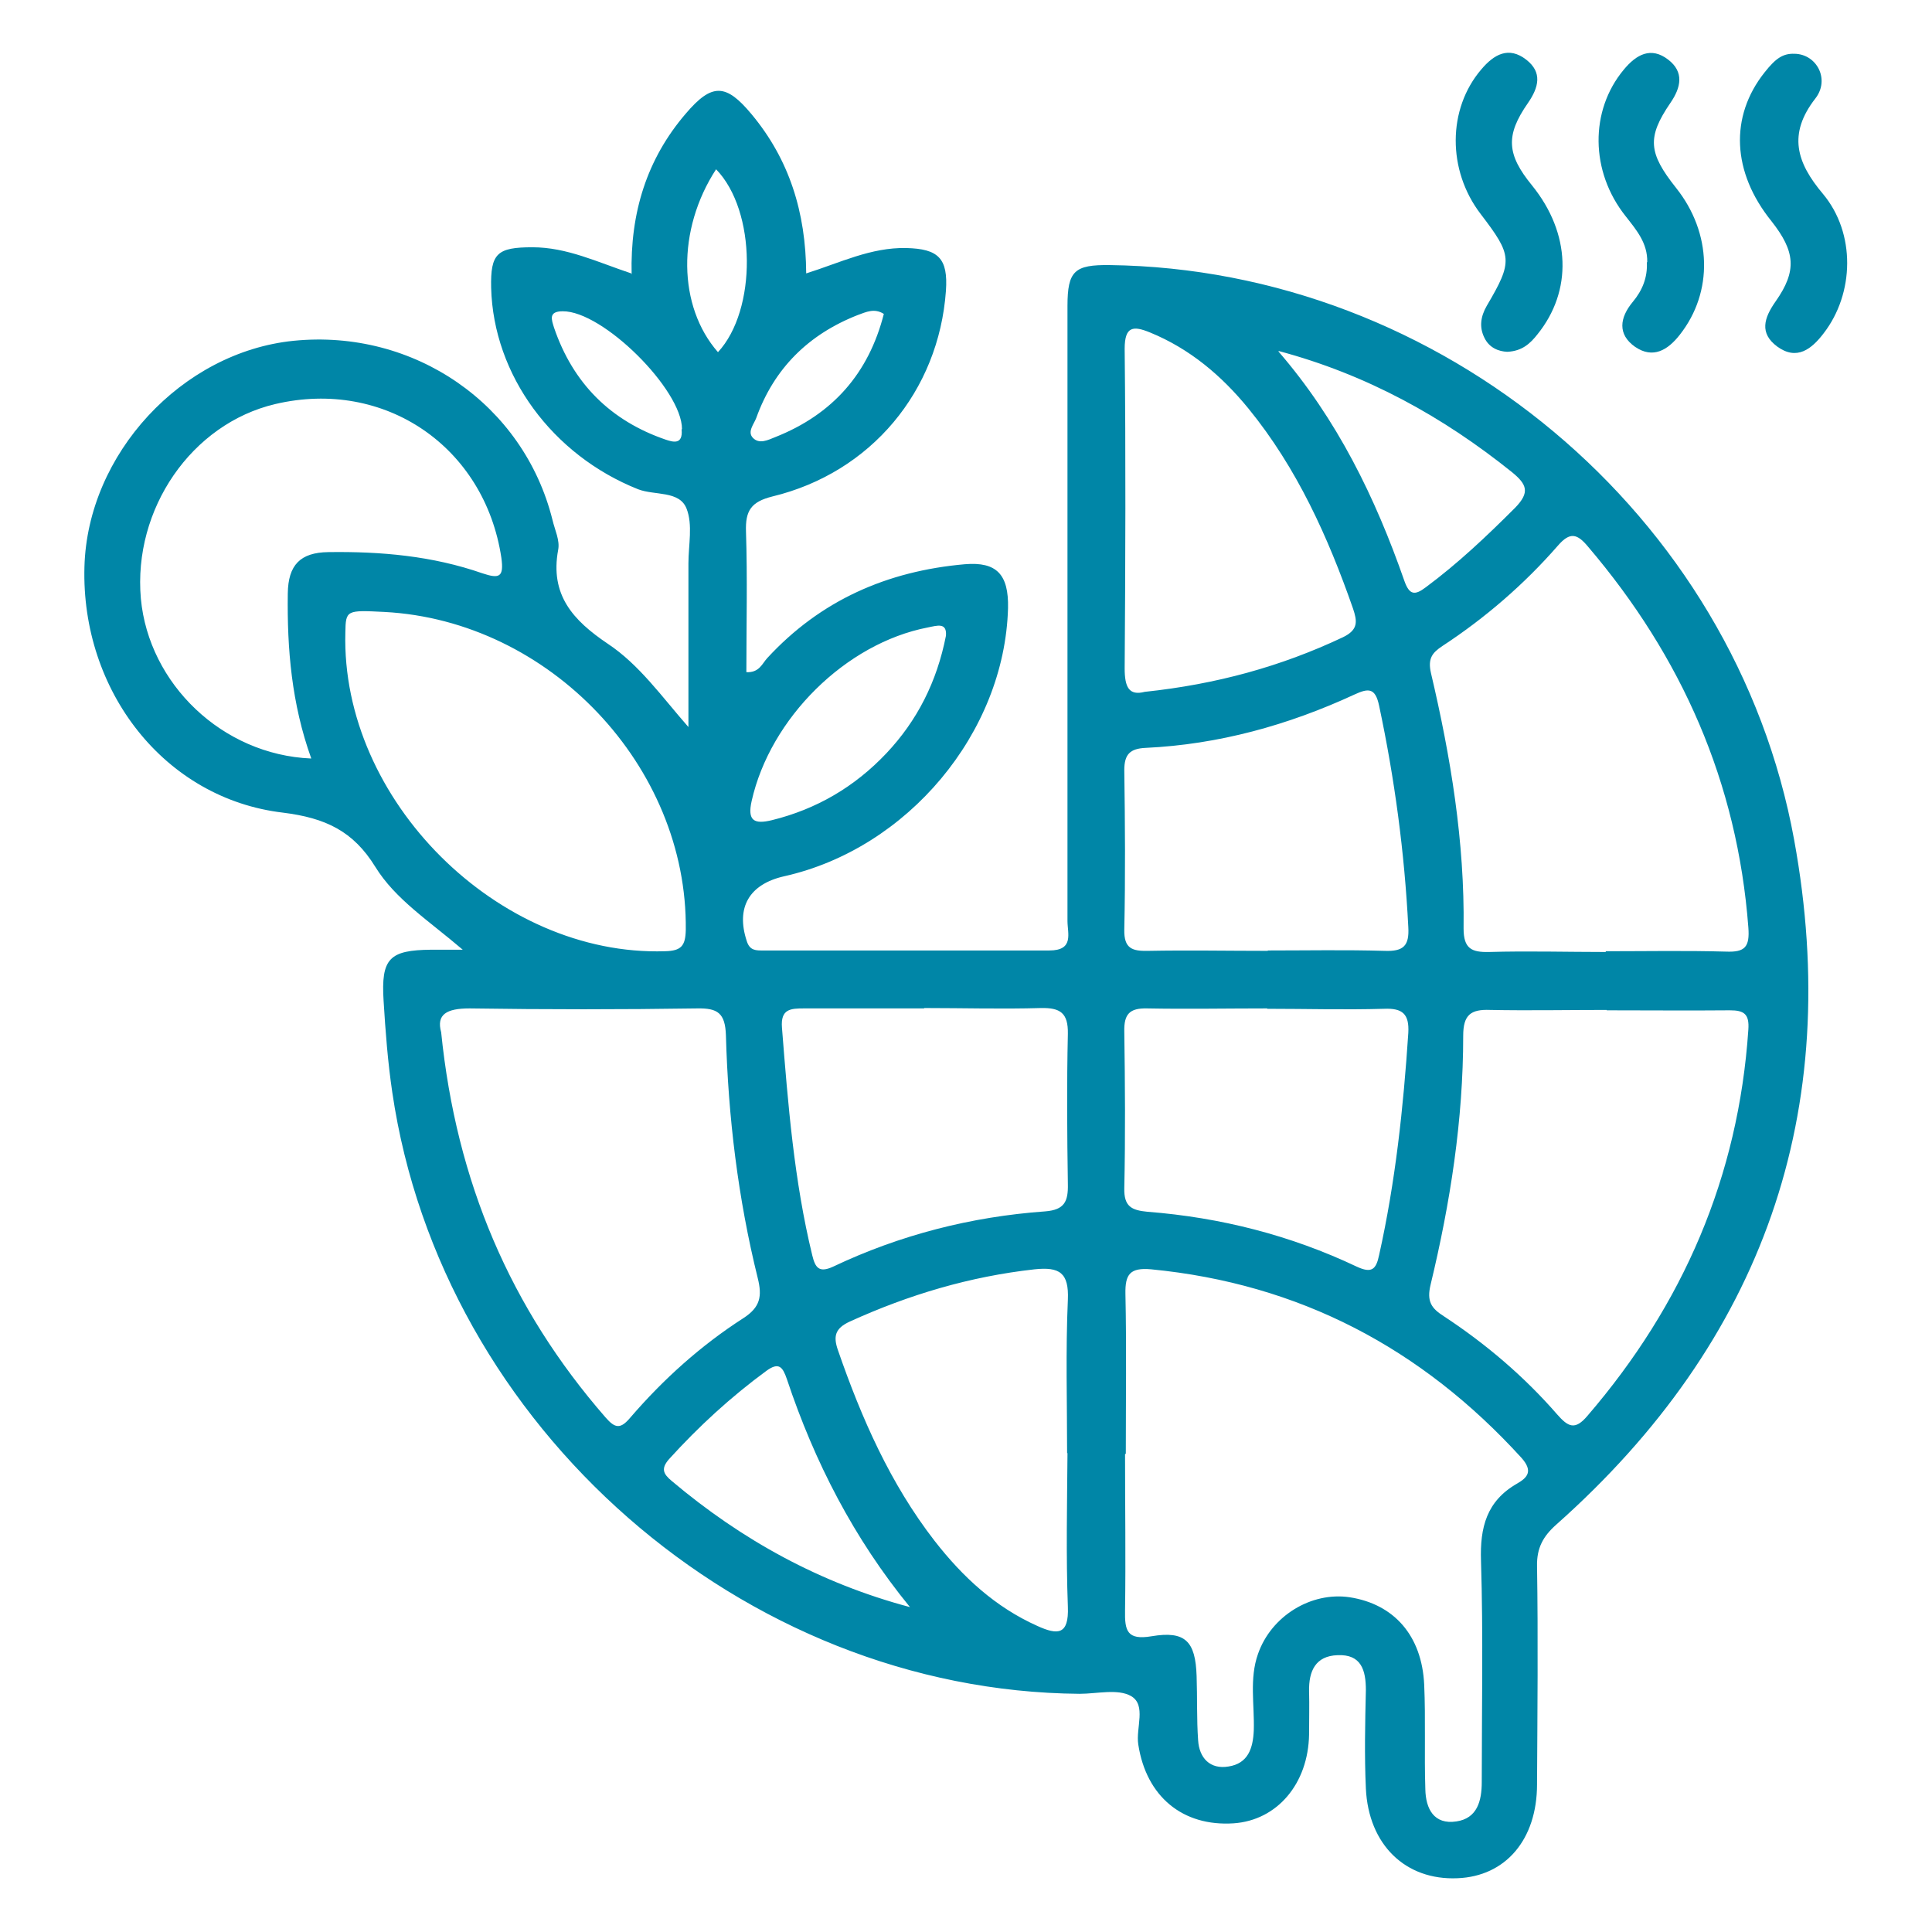 <?xml version="1.0" encoding="UTF-8"?> <svg xmlns="http://www.w3.org/2000/svg" id="Calque_1" viewBox="0 0 51.02 51.02"><defs><style>.cls-1{fill:#0086a7;}</style></defs><path class="cls-1" d="m16.68,7.25c-.04-1.63.4-3.05,1.43-4.25.69-.81,1.06-.8,1.74.02.99,1.19,1.43,2.58,1.44,4.2.89-.28,1.71-.69,2.64-.67.85.02,1.11.27,1.05,1.13-.19,2.65-1.98,4.8-4.58,5.43-.56.14-.72.37-.7.93.04,1.23.01,2.47.01,3.71.34.02.42-.23.55-.37,1.41-1.53,3.17-2.3,5.22-2.48.84-.07,1.16.27,1.14,1.16-.09,3.29-2.65,6.35-5.91,7.08-.93.21-1.28.83-.99,1.71.08.26.25.25.44.25,2.52,0,5.03,0,7.55,0,.66,0,.48-.45.48-.78,0-4.11,0-8.23,0-12.34,0-1.3,0-2.6,0-3.9,0-.93.19-1.09,1.11-1.08,8.75.11,16.51,6.57,18.08,15.18,1.31,7.17-.82,13.23-6.28,18.08-.35.31-.52.62-.51,1.1.03,1.92.01,3.84,0,5.76,0,1.46-.83,2.43-2.1,2.48-1.37.06-2.35-.88-2.42-2.37-.04-.86-.02-1.73,0-2.6,0-.52-.12-.95-.75-.92-.58.02-.76.42-.75.95.01.38,0,.76,0,1.14-.02,1.3-.84,2.27-1.99,2.35-1.35.09-2.31-.71-2.52-2.08-.07-.44.22-1.04-.19-1.28-.35-.2-.9-.06-1.36-.06-8.9-.07-16.85-7.04-18.15-15.88-.12-.81-.18-1.61-.23-2.42-.07-1.12.15-1.34,1.26-1.35.21,0,.42,0,.83,0-.9-.77-1.78-1.33-2.31-2.19-.58-.94-1.31-1.29-2.44-1.43-3.13-.37-5.33-3.22-5.24-6.49.08-2.98,2.57-5.67,5.52-5.97,3.19-.32,6.08,1.68,6.84,4.73.06.26.2.54.15.79-.22,1.19.39,1.86,1.31,2.48.83.55,1.42,1.39,2.13,2.2,0-1.44,0-2.88,0-4.32,0-.49.12-1.02-.05-1.45-.19-.48-.84-.34-1.28-.51-2.26-.9-3.82-3.01-3.88-5.32-.02-.91.16-1.07,1.09-1.07.91,0,1.71.39,2.61.69Zm13.03,31.15c0,1.38.02,2.76,0,4.13-.01.53.05.79.7.68.89-.15,1.16.13,1.19,1.05.02.57,0,1.14.04,1.7.03.47.32.77.8.69.52-.08.65-.48.67-.96.02-.67-.12-1.36.11-2.01.35-1.01,1.41-1.65,2.42-1.5,1.17.18,1.91,1.01,1.97,2.31.04.92,0,1.84.03,2.76.01.52.23.94.82.85.55-.08.67-.54.67-1.04,0-1.95.04-3.89-.02-5.84-.03-.89.15-1.58.95-2.04.28-.16.43-.33.12-.68-2.64-2.9-5.87-4.6-9.78-4.98-.56-.05-.69.13-.68.65.03,1.4.01,2.81.01,4.22Zm-18.06-11.14c.4,3.95,1.83,7.29,4.34,10.17.26.3.4.31.66,0,.87-1.01,1.86-1.9,2.98-2.62.45-.29.5-.58.38-1.06-.52-2.1-.78-4.25-.84-6.41-.02-.59-.22-.72-.76-.71-2,.03-4,.03-6.01,0-.61,0-.88.16-.75.63Zm30.76-2.14c1.06,0,2.11-.02,3.17.01.5.02.63-.12.59-.64-.29-3.83-1.76-7.15-4.23-10.05-.29-.35-.48-.4-.8-.03-.89,1.02-1.92,1.91-3.05,2.65-.27.18-.39.33-.3.72.52,2.21.89,4.45.86,6.74,0,.53.21.63.67.62,1.03-.03,2.06,0,3.08,0Zm.02,1.55c-1.03,0-2.06.02-3.08,0-.51-.02-.71.13-.71.68,0,2.23-.34,4.41-.86,6.57-.11.45.02.63.35.84,1.11.73,2.12,1.59,2.99,2.59.29.33.47.43.8.04,2.53-2.94,3.99-6.32,4.25-10.2.03-.42-.12-.51-.49-.51-1.08.01-2.16,0-3.25,0ZM10.15,16.16c-1-.05-1.02-.05-1.03.54-.12,4.43,4.04,8.56,8.44,8.42.43-.01.54-.14.55-.56.05-4.32-3.59-8.17-7.96-8.4Zm-1.93,3.87c-.52-1.45-.64-2.89-.62-4.36.01-.75.33-1.08,1.07-1.09,1.39-.02,2.75.1,4.07.56.45.15.57.1.5-.41-.44-2.93-3.08-4.74-5.97-4.06-2.21.52-3.76,2.77-3.55,5.14.21,2.25,2.15,4.12,4.49,4.22Zm16.18,6.6c-1.05,0-2.11,0-3.16,0-.36,0-.63.01-.59.51.16,2.02.32,4.04.8,6.01.08.33.18.47.55.3,1.77-.84,3.65-1.32,5.6-1.46.51-.04.61-.26.6-.72-.02-1.32-.03-2.65,0-3.97.01-.55-.2-.69-.71-.68-1.03.03-2.05,0-3.08,0Zm9.06,0c-1.06,0-2.11.02-3.17,0-.46-.01-.61.15-.6.61.02,1.38.03,2.76,0,4.14-.01.48.19.58.61.62,1.93.15,3.78.62,5.53,1.45.39.18.51.08.59-.31.43-1.93.64-3.89.77-5.86.03-.51-.16-.66-.64-.64-1.03.03-2.06,0-3.08,0Zm.02-1.53c1.03,0,2.05-.02,3.08.01.5.02.66-.13.63-.63-.1-1.97-.36-3.91-.77-5.84-.1-.48-.28-.47-.65-.3-1.75.81-3.59,1.32-5.52,1.41-.41.02-.56.17-.56.59.02,1.4.03,2.81,0,4.21-.01.5.21.57.63.56,1.05-.02,2.11,0,3.16,0Zm-5.3,13.28c0-1.35-.04-2.71.02-4.06.03-.71-.22-.87-.88-.8-1.71.19-3.32.67-4.88,1.38-.39.18-.44.39-.31.76.62,1.79,1.38,3.52,2.55,5.03.74.95,1.6,1.75,2.72,2.25.53.24.83.24.8-.51-.05-1.35-.02-2.7-.01-4.06Zm2.05-20.11c1.89-.2,3.6-.67,5.23-1.44.42-.2.38-.43.27-.76-.66-1.89-1.48-3.71-2.76-5.28-.71-.87-1.55-1.58-2.6-2.01-.44-.18-.67-.17-.67.43.03,2.81.02,5.63,0,8.44,0,.49.11.73.53.62Zm-6.2,24.17c-1.48-1.81-2.52-3.83-3.25-6.02-.11-.32-.21-.46-.54-.22-.94.69-1.79,1.47-2.57,2.33-.22.25-.16.39.07.58,1.85,1.56,3.92,2.7,6.29,3.33Zm9.73-33.16c1.55,1.79,2.56,3.86,3.33,6.07.13.36.27.38.56.16.85-.63,1.61-1.35,2.36-2.1.4-.41.31-.62-.08-.94-1.83-1.47-3.84-2.58-6.16-3.2Zm-8.78,7.51c.03-.36-.23-.27-.48-.22-2.17.42-4.16,2.4-4.65,4.58-.12.53.07.62.53.51,1.18-.29,2.19-.88,3.03-1.77.81-.86,1.33-1.88,1.57-3.1Zm-6.07-12.32c-1.04,1.6-1.01,3.62.05,4.83,1.03-1.11,1.02-3.73-.05-4.83Zm4.43,3.82c-.25-.16-.47-.05-.69.03-1.3.51-2.21,1.41-2.68,2.72-.06.16-.24.36-.09.52.17.18.4.06.6-.02,1.51-.6,2.46-1.68,2.86-3.25Zm-5.33,3.04c0-1.04-2.09-3.12-3.15-3.11-.39,0-.29.23-.23.43.5,1.47,1.49,2.46,2.95,2.96.18.06.46.15.42-.27Z"></path><path class="cls-1" d="m39.8,9.29c-.22-.01-.47-.1-.6-.37-.14-.28-.1-.56.06-.84.7-1.19.68-1.33-.16-2.43-.88-1.15-.88-2.77.02-3.82.33-.39.72-.62,1.19-.25.42.33.33.72.04,1.14-.6.86-.56,1.36.11,2.18,1.02,1.26,1.07,2.78.14,3.93-.19.24-.4.44-.79.46Z"></path><path class="cls-1" d="m43.5,6.92c.01-.5-.28-.84-.57-1.21-.94-1.18-.95-2.79-.05-3.87.33-.4.72-.62,1.18-.26.41.32.34.72.05,1.14-.62.91-.58,1.32.15,2.24.95,1.19.99,2.75.1,3.88-.32.41-.71.64-1.18.32-.47-.33-.41-.77-.06-1.19.25-.3.39-.64.37-1.04Z"></path><path class="cls-1" d="m47.39,1.42c.59.01.94.68.55,1.18-.73.94-.5,1.69.2,2.52.87,1.04.83,2.63.02,3.68-.32.42-.71.73-1.23.35-.47-.35-.35-.75-.04-1.19.57-.81.52-1.32-.11-2.12-1.04-1.29-1.11-2.76-.18-3.93.3-.38.49-.5.79-.49Z"></path></svg> 